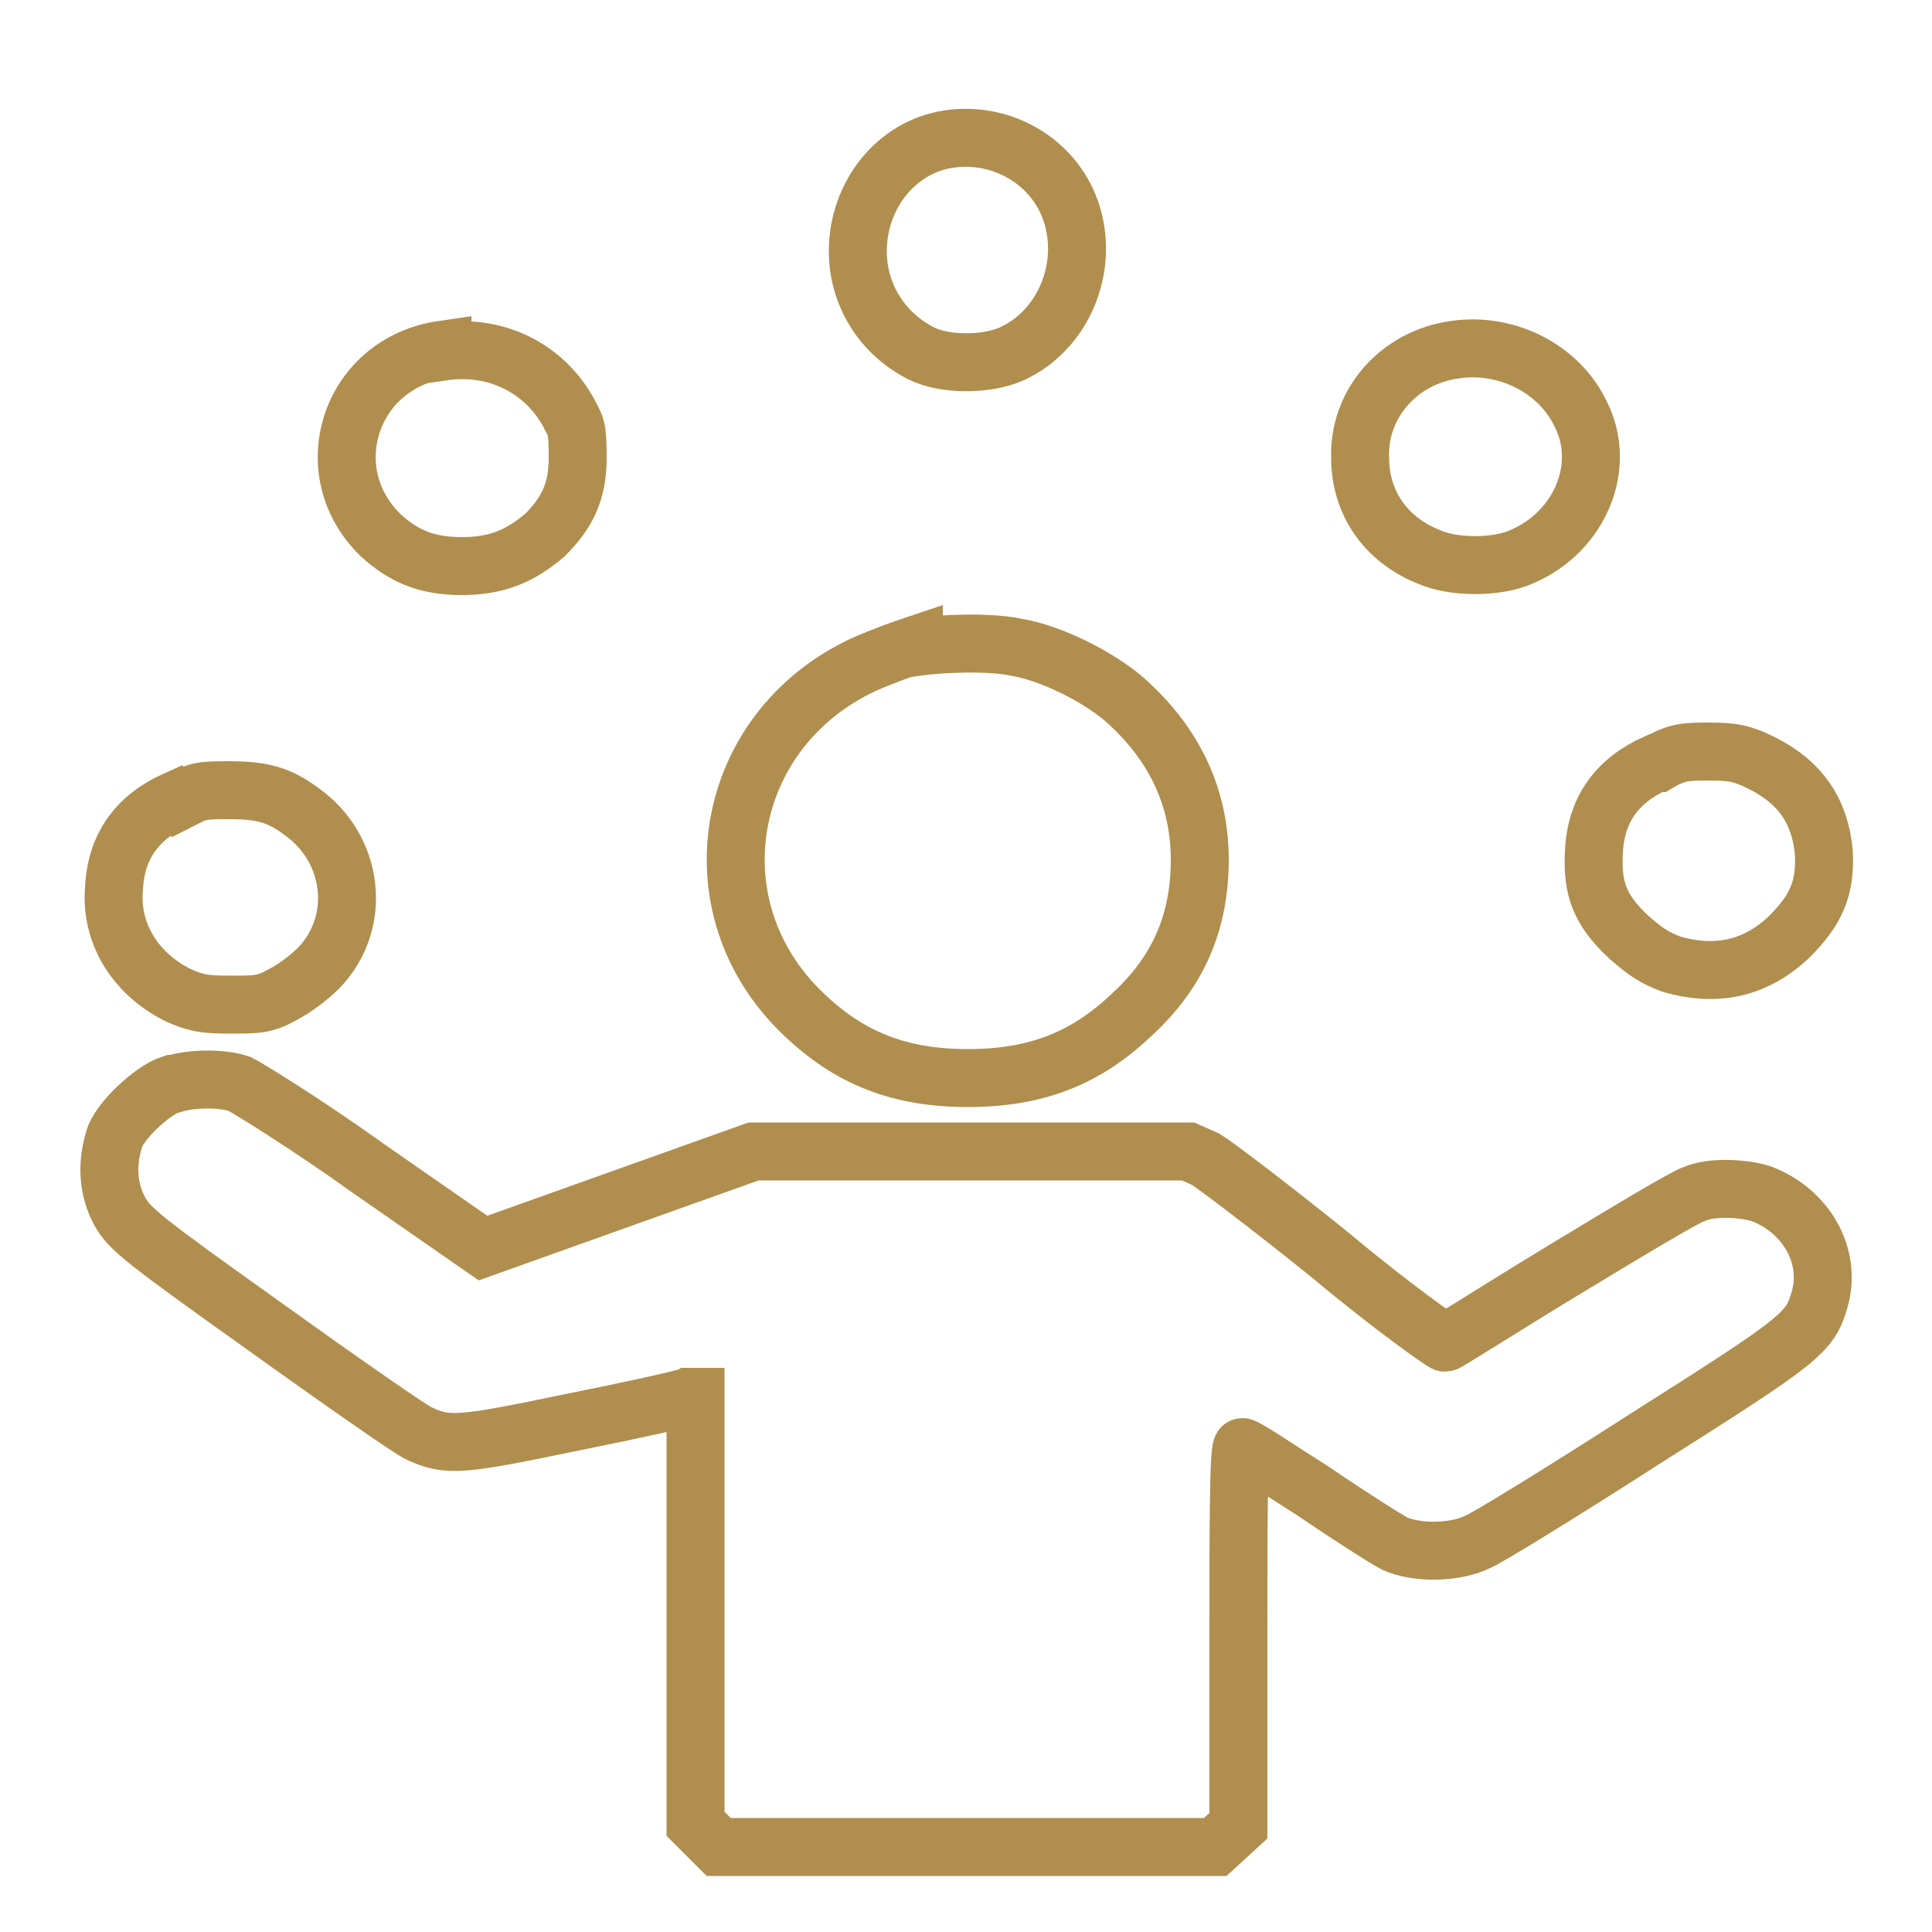 <?xml version="1.0" encoding="UTF-8"?>
<svg xmlns="http://www.w3.org/2000/svg" id="Calque_1" version="1.1" viewBox="0 0 100 100">
  <defs>
    <style>
      .st0 {
        fill: none;
        stroke: #b08e4e;
        stroke-miterlimit: 10;
        stroke-width: 3px;
      }
    </style>
  </defs>
  <path class="st0" d="M22.9,18.1c-4.8.7-6.6,6.3-3.2,9.6,1.2,1.1,2.4,1.6,4.2,1.6s3-.5,4.3-1.6c1.2-1.2,1.7-2.3,1.7-4s-.1-1.6-.5-2.4c-1.3-2.3-3.8-3.5-6.5-3.1h0ZM22.9,18.1"></path>
  <path class="st0" d="M75.3,18.1c-2.9.4-5,2.8-4.9,5.6,0,2.3,1.3,4.2,3.5,5.1,1.3.6,3.6.6,4.9,0,3-1.3,4.4-4.7,3-7.4-1.1-2.3-3.8-3.7-6.5-3.3h0ZM75.3,18.1"></path>
  <g>
    <path class="st0" d="M47.3,33.4c-.6.2-1.7.6-2.6,1-7.3,3.4-8.9,12.6-3.1,18.1,2.4,2.3,5,3.3,8.5,3.3s6.1-1,8.5-3.3c2.4-2.2,3.5-4.8,3.5-8s-1.3-6-3.9-8.3c-1.4-1.2-3.8-2.4-5.6-2.7-1.4-.3-3.9-.2-5.3,0h0ZM47.3,33.4"></path>
    <path class="st0" d="M85.7,39.5c-2,.9-3.1,2.4-3.2,4.6-.1,1.9.3,3,1.8,4.4.9.8,1.4,1.1,2.2,1.4,2.4.7,4.4.2,6.1-1.4,1.4-1.4,1.9-2.5,1.8-4.4-.2-2.1-1.2-3.6-3.2-4.6-1-.5-1.5-.6-2.7-.6s-1.7,0-2.7.6h0ZM85.7,39.5"></path>
    <path class="st0" d="M9.1,41.4c-2,.9-3.1,2.4-3.2,4.6-.2,2.3,1.1,4.4,3.3,5.5.9.4,1.3.5,2.7.5s1.8,0,2.7-.5c.6-.3,1.4-.9,1.9-1.4,2.3-2.4,1.8-6.2-.9-8.1-1.2-.9-2.1-1.1-3.8-1.1s-1.6.1-2.6.6h0ZM9.1,41.4"></path>
    <path class="st0" d="M8.9,56.1c-1,.3-2.8,2-3,2.9-.4,1.3-.3,2.6.3,3.7.5.9,1.1,1.4,7.7,6.1,3.9,2.8,7.5,5.3,7.8,5.4,1.5.7,2.2.6,8-.6,3-.6,5.7-1.2,5.9-1.3h.4c0,0,0,22.1,0,22.1l.6.6.6.6h25.7l1.2-1.1v-9.8c0-5.7,0-9.8.2-9.8s1.8,1.1,3.7,2.3c1.9,1.3,3.8,2.5,4.2,2.7,1.1.5,3.1.5,4.3-.1.5-.2,4.4-2.6,8.6-5.3,8.2-5.2,8.6-5.5,9.1-7.3.6-2.2-.7-4.5-3-5.4-.9-.3-2.6-.4-3.5,0-.4.1-3.4,1.9-6.7,3.9-3.3,2-6.1,3.8-6.2,3.8-.1,0-2.8-1.9-5.9-4.5-3.1-2.5-6-4.7-6.5-5l-.9-.4h-22.5l-7,2.5-7,2.5-5.9-4.1c-3.2-2.3-6.3-4.2-6.7-4.4-.9-.3-2.4-.3-3.4,0h0ZM8.9,56.1"></path>
  </g>
  <path class="st0" d="M49.1,7.2c-2.7.4-4.7,2.9-4.7,5.8,0,2.3,1.3,4.3,3.3,5.3,1.2.6,3.4.6,4.7,0,2.8-1.3,4.1-4.8,2.9-7.7-1-2.4-3.6-3.8-6.2-3.4h0ZM49.4,7.2"></path>
</svg>

